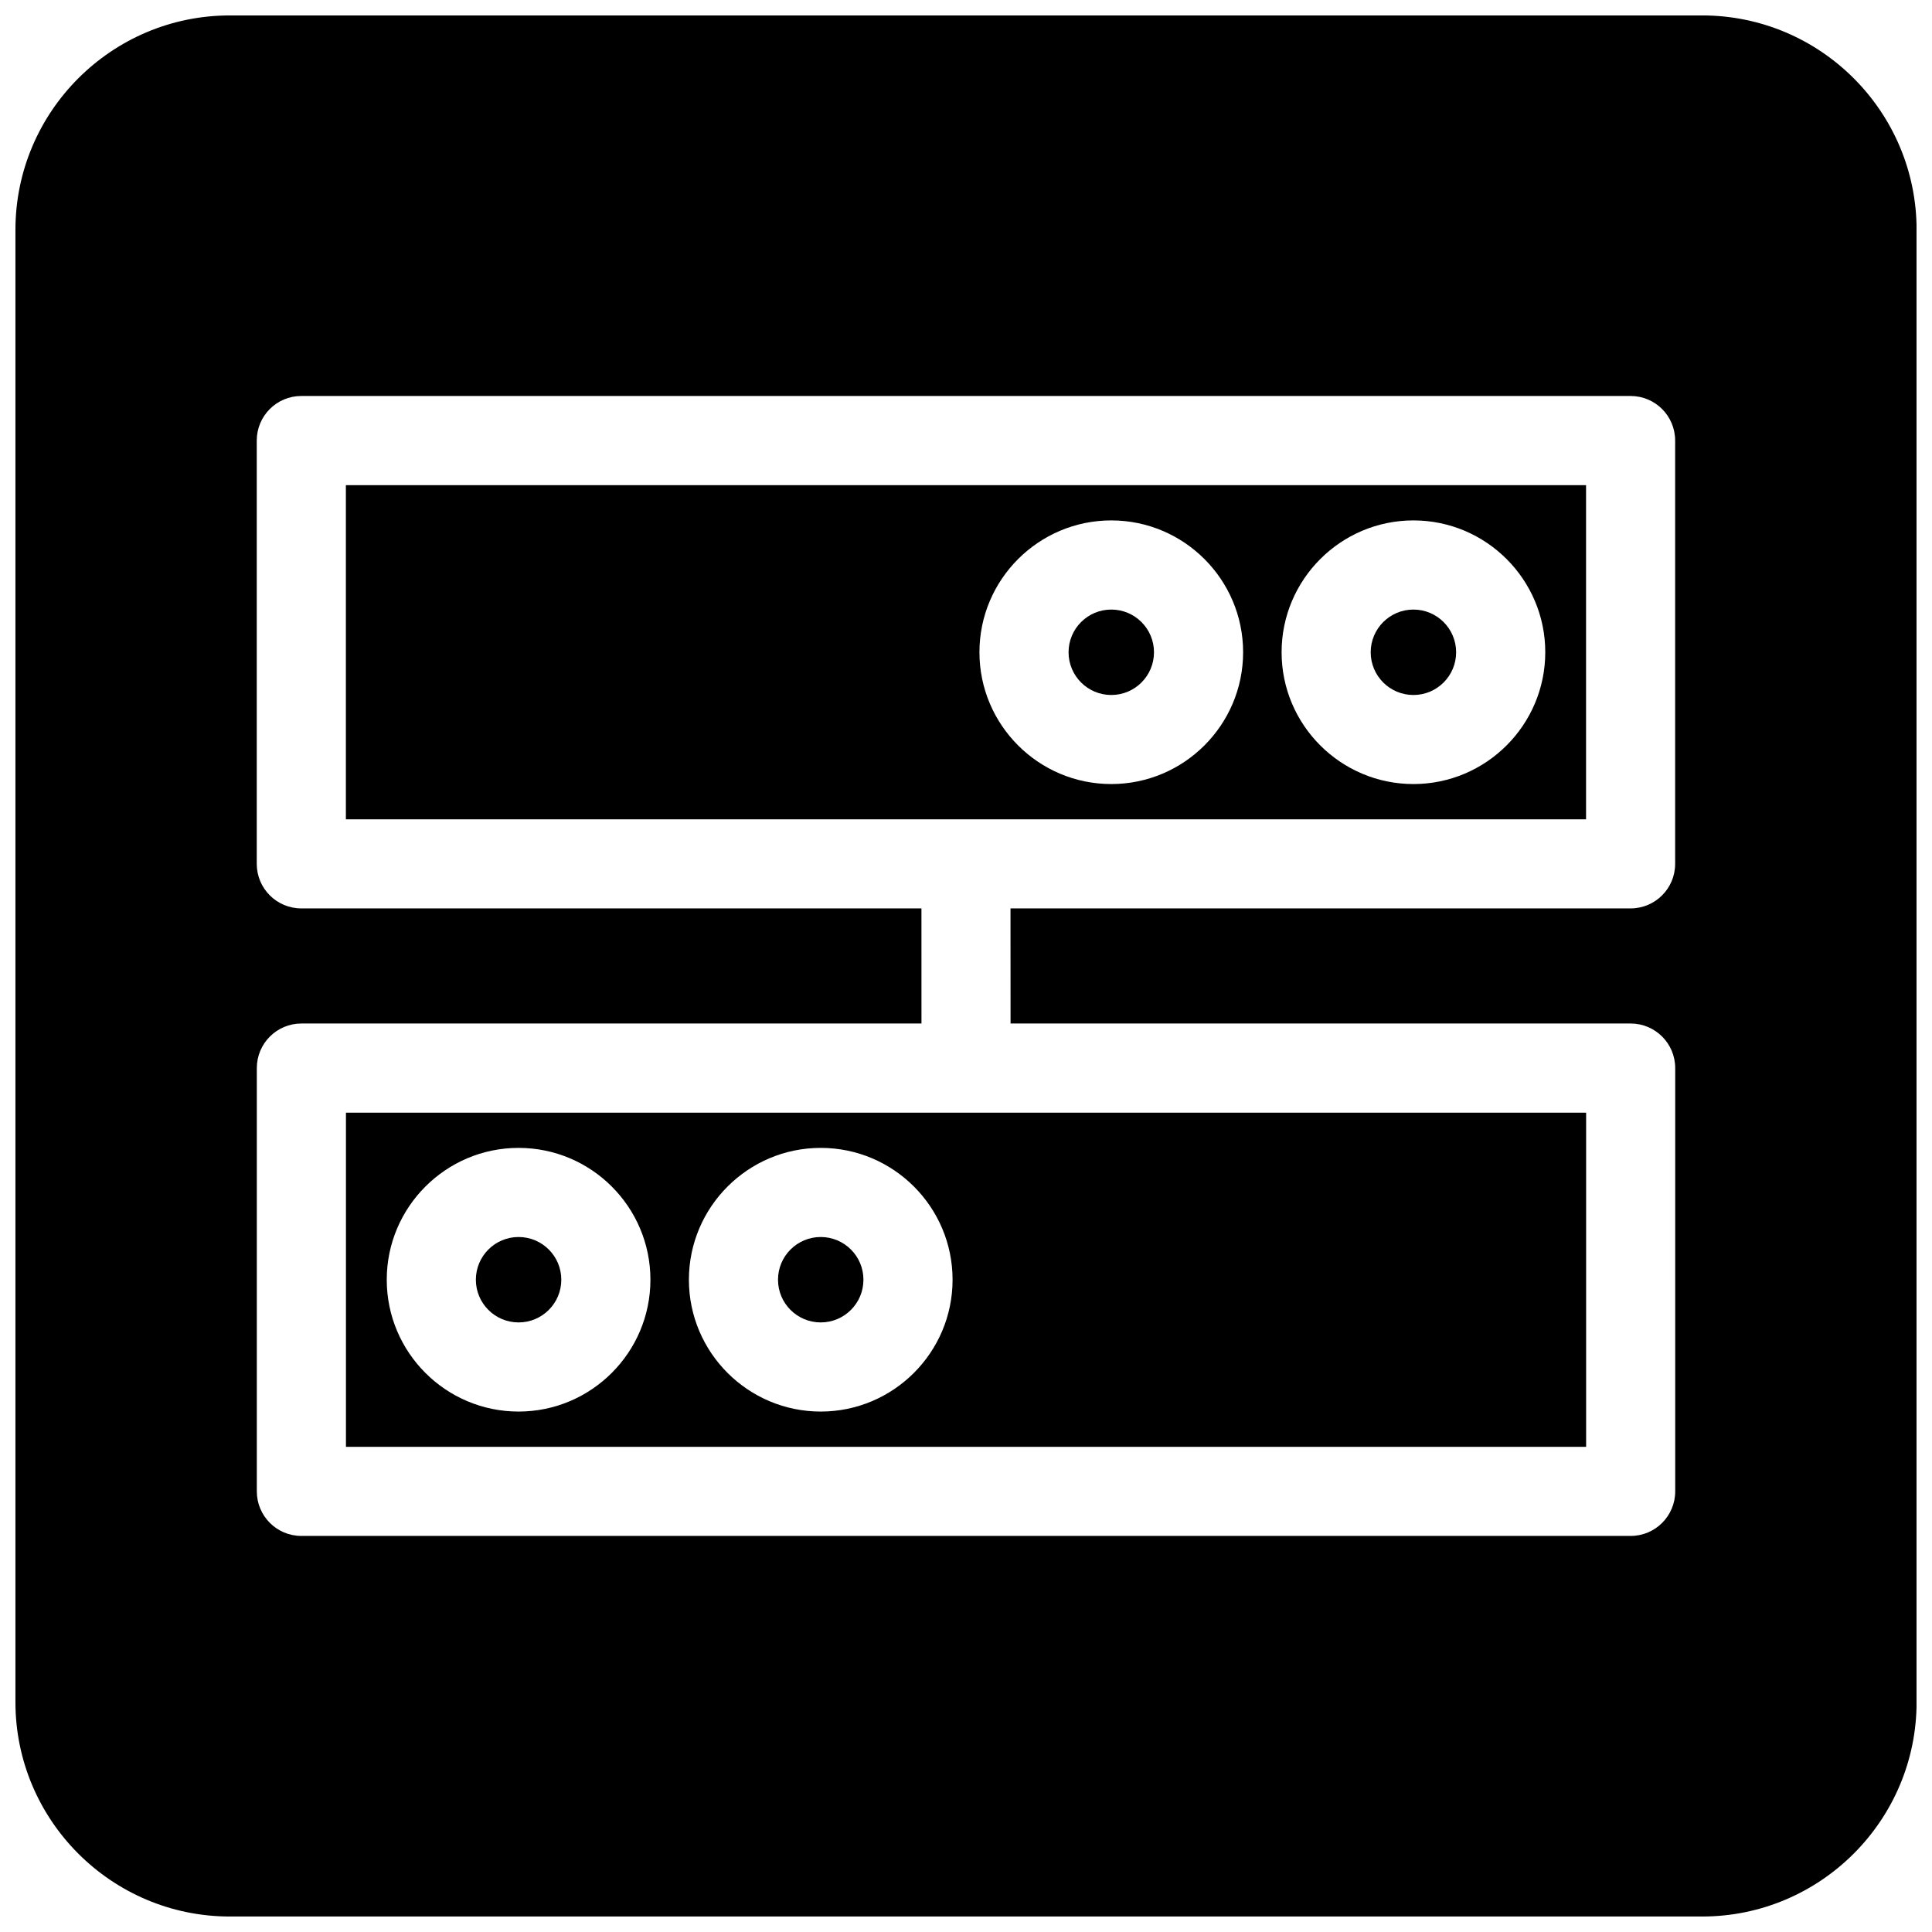 <?xml version="1.0" encoding="UTF-8"?>
<!-- Uploaded to: SVG Repo, www.svgrepo.com, Generator: SVG Repo Mixer Tools -->
<svg width="800px" height="800px" version="1.1" viewBox="144 144 512 512" xmlns="http://www.w3.org/2000/svg">
 <defs>
  <clipPath id="a">
   <path d="m148.09 148.09h503.81v503.81h-503.81z"/>
  </clipPath>
 </defs>
 <path d="m292.75 483.14c0 6.25-5.066 11.316-11.32 11.316-6.25 0-11.32-5.066-11.32-11.316 0-6.254 5.07-11.32 11.32-11.32 6.254 0 11.32 5.066 11.32 11.32"/>
 <path d="m564.32 361.13v-88.559h-328.66v88.559zm-45.746-79.215c19.262 0 34.938 15.664 34.938 34.93 0 19.262-15.672 34.938-34.938 34.938-19.262 0-34.938-15.664-34.938-34.93 0.004-19.266 15.676-34.938 34.938-34.938zm-80.074 0c19.254 0 34.938 15.664 34.938 34.93 0 19.262-15.672 34.938-34.938 34.938-19.277 0-34.938-15.664-34.938-34.93-0.004-19.266 15.668-34.938 34.938-34.938z"/>
 <path d="m449.82 316.86c0 6.25-5.066 11.32-11.32 11.32-6.25 0-11.32-5.07-11.32-11.32 0-6.254 5.07-11.32 11.32-11.32 6.254 0 11.32 5.066 11.32 11.32"/>
 <path d="m372.82 483.14c0 6.25-5.066 11.316-11.32 11.316-6.25 0-11.32-5.066-11.32-11.316 0-6.254 5.07-11.32 11.32-11.32 6.254 0 11.32 5.066 11.32 11.32"/>
 <path d="m529.89 316.86c0 6.25-5.066 11.32-11.32 11.32-6.25 0-11.32-5.07-11.32-11.32 0-6.254 5.07-11.32 11.32-11.32 6.254 0 11.32 5.066 11.32 11.32"/>
 <g clip-path="url(#a)">
  <path d="m595.09 148.09h-390.18c-31.332 0-56.82 25.496-56.82 56.828v390.15c0 31.34 25.488 56.828 56.82 56.828h390.18c31.332 0 56.828-25.488 56.828-56.828v-390.16c0-31.332-25.488-56.82-56.828-56.82zm-7.141 391.14c0 6.519-5.289 11.809-11.809 11.809h-352.27c-6.527 0-11.809-5.289-11.809-11.809v-112.18c0-6.519 5.281-11.809 11.809-11.809h164.33l-0.008-30.504h-164.34c-6.527 0-11.809-5.281-11.809-11.809v-112.18c0-6.527 5.281-11.809 11.809-11.809h352.27c6.519 0 11.809 5.281 11.809 11.809v112.18c0 6.527-5.289 11.809-11.809 11.809h-164.33l0.016 30.504h164.33c6.519 0 11.809 5.289 11.809 11.809z"/>
 </g>
 <path d="m235.68 438.87v88.559h328.66v-88.559zm45.75 79.207c-19.262 0-34.938-15.648-34.938-34.938 0-19.262 15.672-34.938 34.938-34.938 19.254 0 34.938 15.648 34.938 34.938 0 19.273-15.676 34.938-34.938 34.938zm80.074 0c-19.254 0-34.938-15.648-34.938-34.938 0-19.262 15.672-34.938 34.938-34.938 19.262 0 34.938 15.648 34.938 34.938 0 19.273-15.684 34.938-34.938 34.938z"/>
</svg>